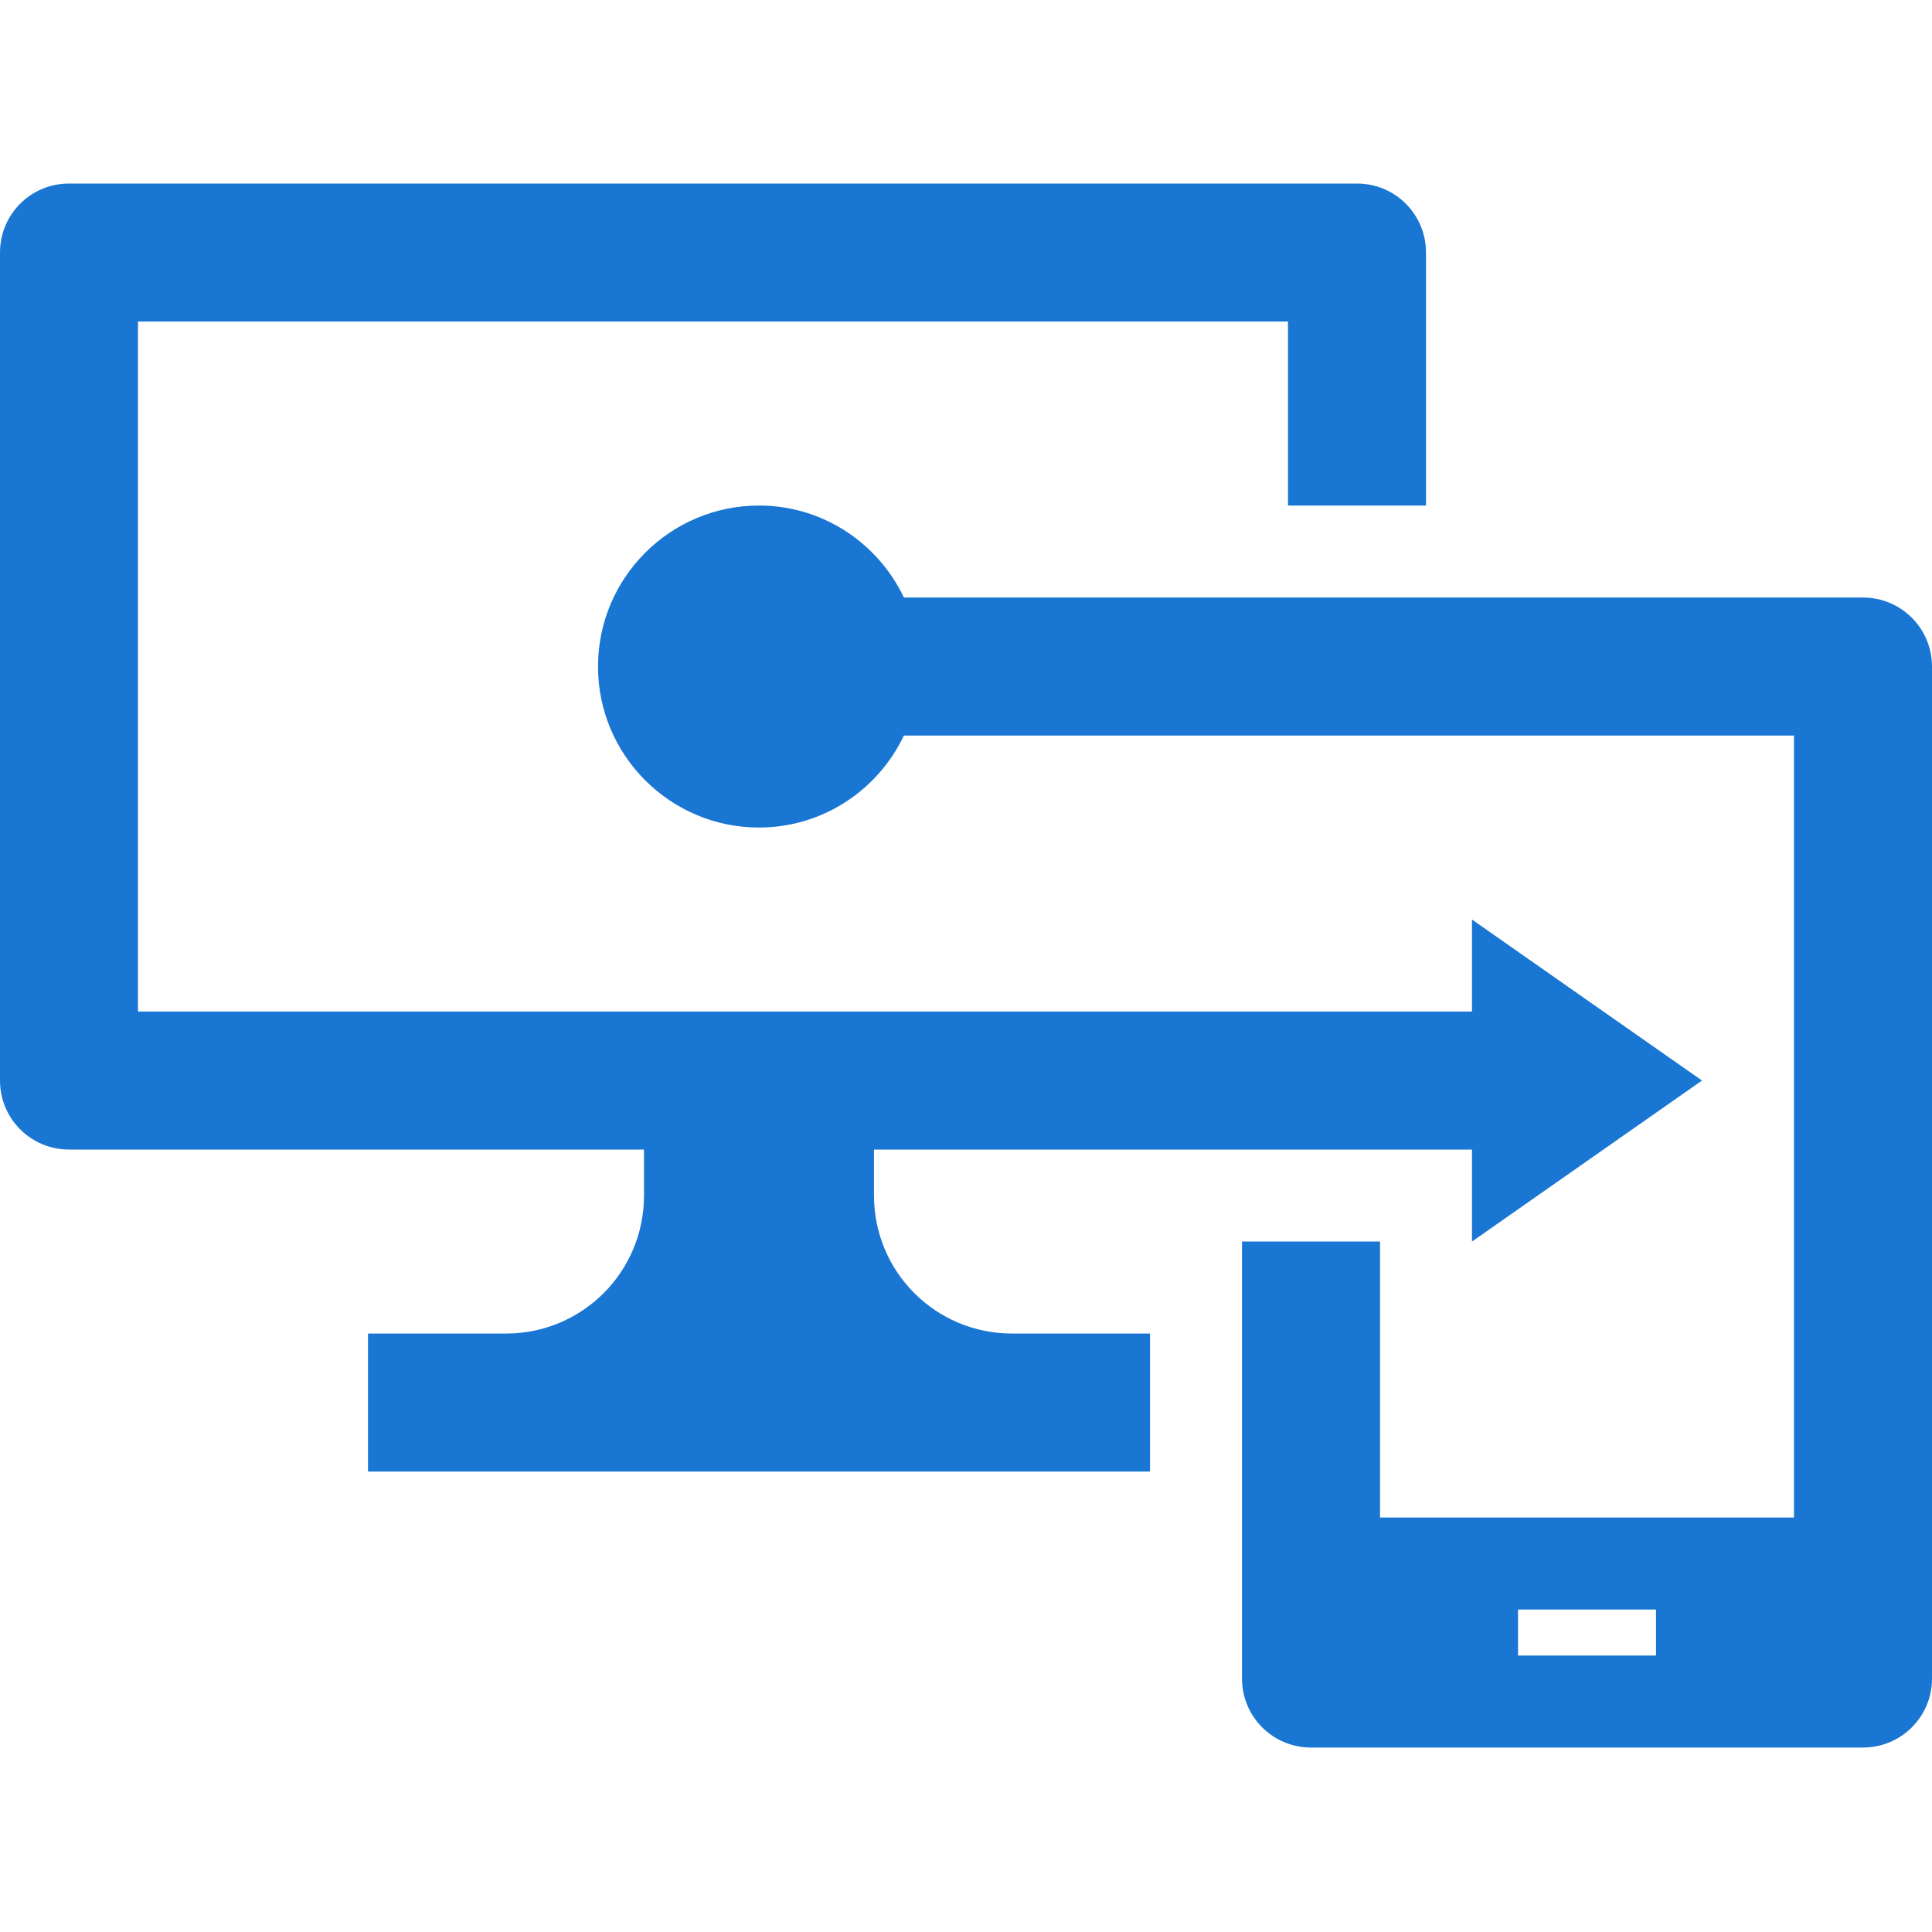 <svg width="600" height="600" fill="none" xmlns="http://www.w3.org/2000/svg"><g clip-path="url(#a)" fill="#1976D2"><path d="M271.429 371.286V357h185.714v28.571l71.428-50-71.428-50v28.572H42.857V99.857H400V157h42.857V78.429c0-11.858-9.571-21.429-21.428-21.429h-400C9.57 57 0 66.571 0 78.429V335.57C0 347.429 9.571 357 21.429 357H200v14.286c0 23.714-19.143 42.857-42.857 42.857h-42.857V457h242.857v-42.857h-42.857c-23.715 0-42.857-19.143-42.857-42.857Z"/><path d="M578.572 185.571H280.715c-8-16.857-25.143-28.571-45-28.571-27.572 0-50 22.429-50 50s22.428 50 50 50c19.857 0 37-11.714 45-28.571h276.428v242.857H428.572v-85.715h-42.857v135.715c0 11.857 9.571 21.428 21.428 21.428h171.429c11.857 0 21.429-9.571 21.429-21.428V207c0-11.857-9.572-21.429-21.429-21.429ZM471.429 514.143v-14.286h42.857v14.286h-42.857Z"/></g><defs><clipPath id="a"><path fill="#fff" transform="translate(0 57)" d="M0 0h600v485.714H0z"/></clipPath></defs></svg>